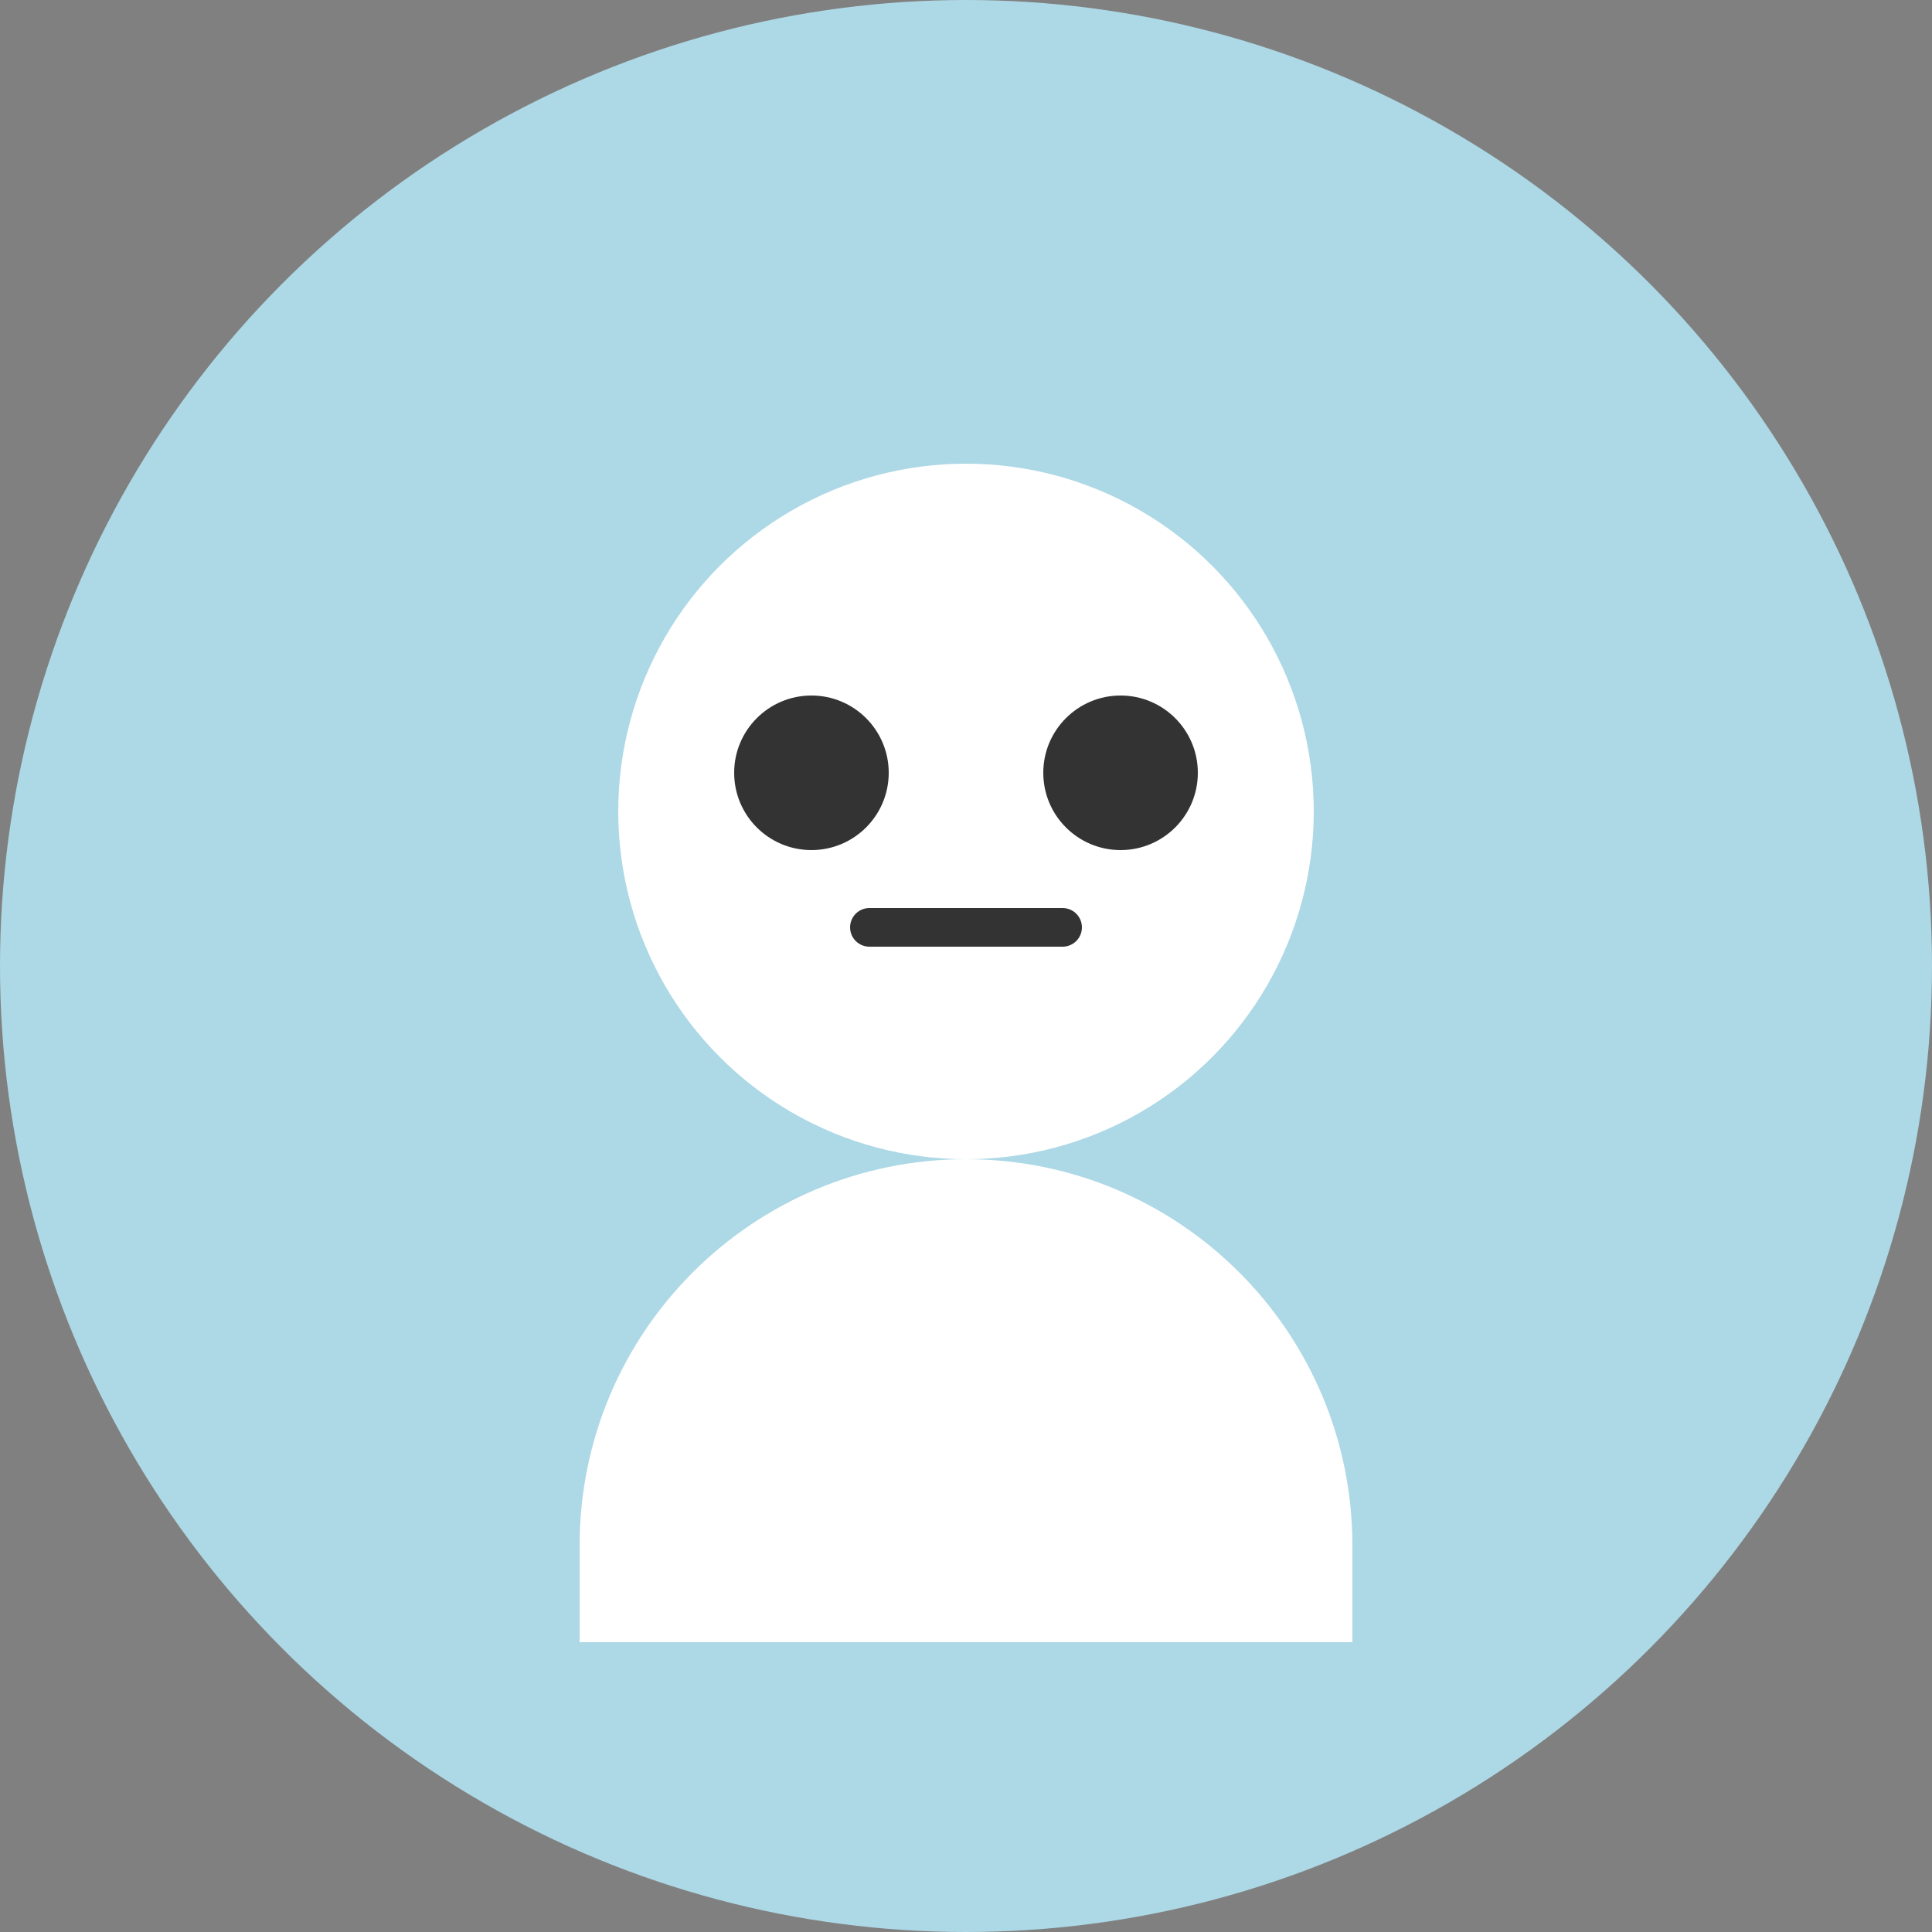 <svg width="100" height="100" viewBox="0 0 100 100" fill="none" xmlns="http://www.w3.org/2000/svg">
  <rect x="0" y="0" width="100" height="100" fill="#808080" stroke="none"/>
  <circle cx="50" cy="50" r="50" fill="#ADD8E6"/>
  <circle cx="50" cy="42" r="18" fill="#FFFFFF"/>
  <path d="M30 80C30 68.954 38.954 60 50 60C61.046 60 70 68.954 70 80V85H30V80Z" fill="#FFFFFF"/>
  <circle cx="42" cy="40" r="4" fill="#333333"/>
  <circle cx="58" cy="40" r="4" fill="#333333"/>
  <path d="M45 48H55" stroke="#333333" stroke-width="2" stroke-linecap="round"/>
</svg> 
